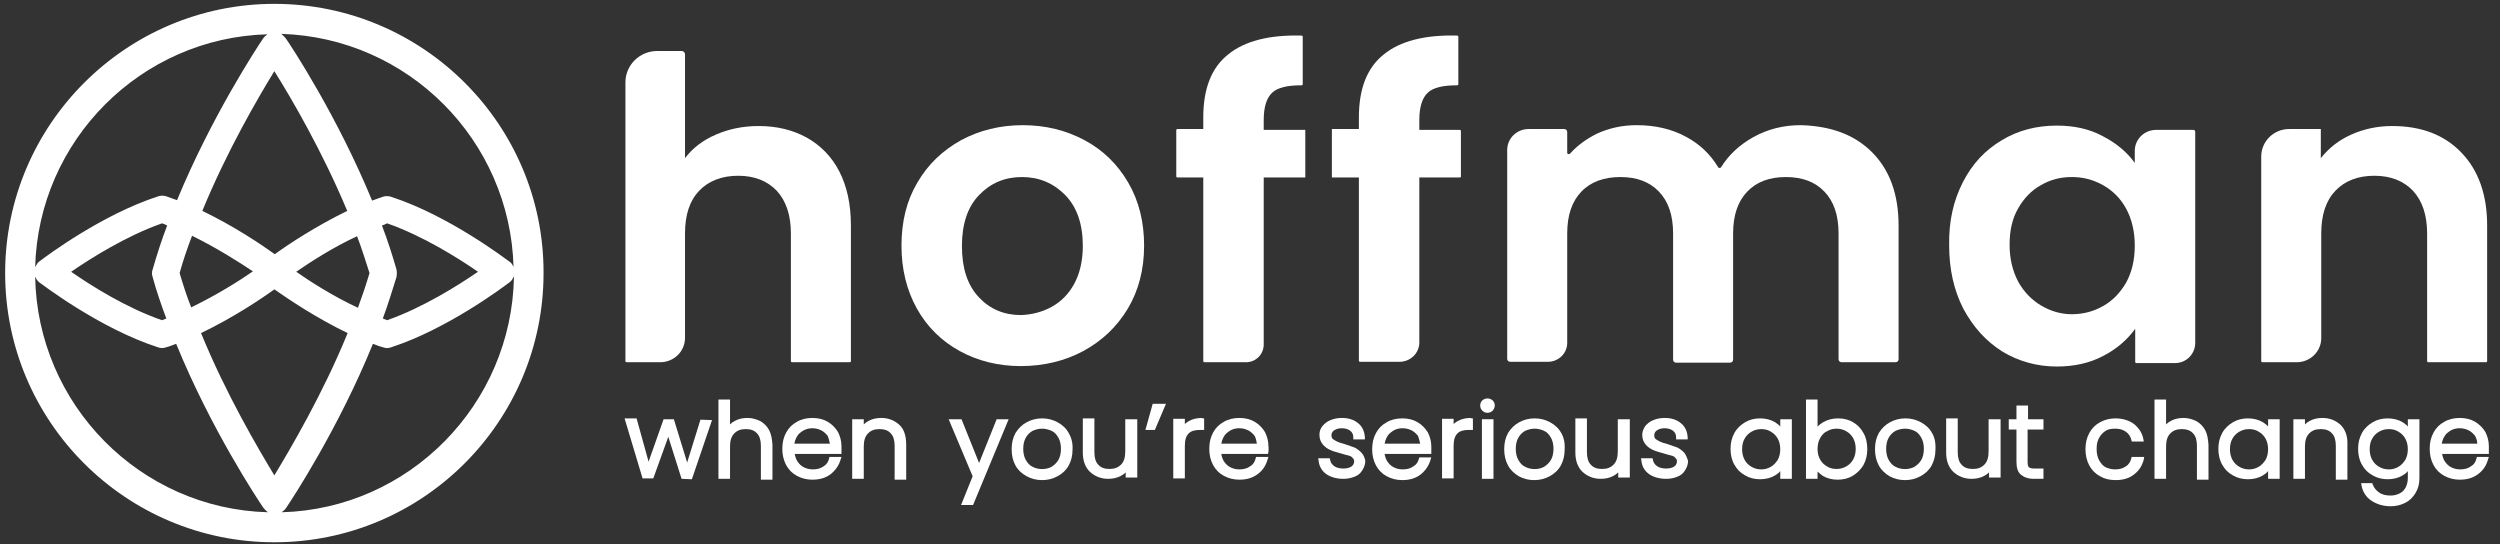 <?xml version="1.0" encoding="UTF-8"?> <svg xmlns="http://www.w3.org/2000/svg" xmlns:xlink="http://www.w3.org/1999/xlink" version="1.1" x="0px" y="0px" viewBox="0 0 583.2 126.9" style="enable-background:new 0 0 583.2 126.9;" xml:space="preserve"><rect x="0" y="0" width="583.2" height="126.9" fill="#333333" stroke="none"/> <style type="text/css"> .st0{fill:#FFFFFF;} </style> <g id="tagline"> <polygon class="st0" points="163.4,97.9 160.3,107.9 157.2,97.8 154.8,97.8 151.3,107.7 148.5,97.6 145.7,97.6 149.9,111.6 152.4,111.6 155.9,101.9 159,111.7 161.4,111.8 166.1,98 "></polygon> <path class="st0" d="M179.4,100.3c-0.5-0.9-1.2-1.6-2.1-2.1c-0.9-0.4-1.8-0.7-2.9-0.7c-1.1,0-2.1,0.2-3,0.7 c-0.4,0.2-0.8,0.5-1.1,0.8v-5.8h-2.7v18.5h2.7v-7.5c0-1.4,0.3-2.4,1-3.1c0.7-0.7,1.5-1,2.7-1c1.1,0,2,0.3,2.6,1 c0.6,0.6,0.9,1.6,0.9,2.9v7.9h2.7v-8.1C180.1,102.3,179.9,101.2,179.4,100.3z"></path> <path class="st0" d="M196.3,105.4c0-0.3,0-0.8,0-1.3c0-1.2-0.3-2.3-0.8-3.3c-0.6-1-1.4-1.8-2.4-2.4c-1-0.6-2.2-0.9-3.6-0.9 c-1.3,0-2.6,0.3-3.6,0.9c-1.1,0.6-1.9,1.4-2.5,2.5c-0.6,1.1-0.9,2.3-0.9,3.8c0,1.4,0.3,2.7,0.9,3.8c0.6,1.1,1.4,1.9,2.5,2.5 c1.1,0.6,2.3,0.9,3.6,0.9c1.7,0,3.1-0.4,4.3-1.3c1.1-0.9,1.9-2,2.3-3.4l0.2-0.6h-2.8l-0.1,0.4c-0.2,0.8-0.6,1.4-1.3,1.8 c-0.7,0.5-1.5,0.7-2.5,0.7c-0.8,0-1.5-0.2-2.1-0.5c-0.6-0.3-1.1-0.8-1.5-1.4c-0.3-0.5-0.5-1.1-0.6-1.7h10.9L196.3,105.4z M193.6,103.5h-8.3c0.2-1,0.6-1.9,1.3-2.5c0.8-0.7,1.8-1.1,2.9-1.1c0.8,0,1.5,0.2,2.1,0.5c0.6,0.3,1.1,0.8,1.5,1.3 C193.3,102.3,193.5,102.9,193.6,103.5z"></path> <path class="st0" d="M209.8,99.1c-1.1-1-2.5-1.6-4.2-1.6c-1.1,0-2.1,0.2-3,0.7c-0.4,0.2-0.8,0.5-1.1,0.8v-1.2h-2.7v13.9h2.7v-7.5 c0-1.4,0.3-2.4,1-3.1c0.7-0.7,1.5-1,2.7-1c1.1,0,2,0.3,2.6,1c0.6,0.6,0.9,1.6,0.9,2.9v7.9h2.7v-8.1 C211.4,101.7,210.9,100.1,209.8,99.1z"></path> <polygon class="st0" points="232.5,97.8 228.4,108 224.3,97.8 221.3,97.8 226.9,111.1 224.2,117.8 227,117.8 235.3,97.8 "></polygon> <path class="st0" d="M249.3,101c-0.6-1.1-1.5-1.9-2.6-2.5c-1.1-0.6-2.3-0.9-3.6-0.9c-1.3,0-2.5,0.3-3.6,0.9 c-1.1,0.6-1.9,1.4-2.6,2.5c-0.6,1.1-0.9,2.3-0.9,3.8s0.3,2.7,0.9,3.8c0.6,1.1,1.5,1.9,2.6,2.5c1.1,0.6,2.3,0.9,3.6,0.9 c1.3,0,2.5-0.3,3.6-0.9c1.1-0.6,2-1.4,2.6-2.5c0.6-1.1,0.9-2.3,0.9-3.7C250.3,103.3,249.9,102,249.3,101z M247.5,104.7 c0,1-0.2,1.9-0.6,2.6c-0.4,0.7-1,1.2-1.6,1.6l0,0c-1.3,0.7-3.1,0.7-4.4,0c-0.7-0.3-1.2-0.9-1.6-1.6c-0.4-0.7-0.6-1.6-0.6-2.6 c0-1,0.2-1.9,0.6-2.6c0.4-0.7,0.9-1.2,1.6-1.6c0.7-0.3,1.4-0.5,2.2-0.5c0.8,0,1.5,0.2,2.2,0.5c0.7,0.3,1.2,0.9,1.6,1.6 C247.3,102.8,247.5,103.7,247.5,104.7z"></path> <path class="st0" d="M262.5,97.8v7.5c0,1.4-0.3,2.4-1,3.1c-0.7,0.7-1.6,1-2.7,1c-1.1,0-2-0.3-2.6-1c-0.6-0.6-0.9-1.6-0.9-2.9v-7.9 h-2.7v8c0,1.9,0.6,3.5,1.7,4.5c1.1,1,2.5,1.6,4.2,1.6c1.1,0,2.1-0.2,3-0.7c0.4-0.2,0.8-0.5,1.1-0.8v1.2h2.7V97.8H262.5z"></path> <polygon class="st0" points="268.9,94.2 267.2,100.3 269.4,100.3 272,94.2 "></polygon> <path class="st0" d="M280.5,97.5c-1.2,0-2.2,0.2-3.1,0.7l0,0c-0.4,0.2-0.7,0.5-1,0.7v-1.2h-2.7v13.9h2.7V104c0-1.4,0.3-2.3,0.9-2.9 c0.6-0.6,1.5-0.8,2.6-0.8h1v-2.7H280.5z"></path> <path class="st0" d="M295.9,105.4c0-0.3,0.1-0.8,0-1.3c0-1.2-0.3-2.3-0.8-3.3c-0.6-1-1.4-1.8-2.4-2.4c-1-0.6-2.2-0.9-3.6-0.9 c-1.3,0-2.6,0.3-3.6,0.9c-1.1,0.6-1.9,1.4-2.5,2.5c-0.6,1.1-0.9,2.3-0.9,3.8c0,1.4,0.3,2.7,0.9,3.8c0.6,1.1,1.4,1.9,2.5,2.5 c1.1,0.6,2.3,0.9,3.6,0.9c1.7,0,3.1-0.4,4.3-1.3c1.2-0.9,1.9-2,2.3-3.4l0.2-0.6H293l-0.1,0.4c-0.2,0.8-0.6,1.4-1.3,1.8 c-0.7,0.5-1.5,0.7-2.5,0.7c-0.8,0-1.5-0.2-2.1-0.5c-0.6-0.3-1.1-0.8-1.5-1.4c-0.3-0.5-0.5-1.1-0.6-1.7h10.9L295.9,105.4z M293.2,103.5h-8.3c0.2-1,0.6-1.9,1.3-2.5c0.8-0.7,1.7-1.1,2.9-1.1c0.8,0,1.5,0.2,2.1,0.5c0.6,0.3,1.1,0.8,1.5,1.3 C293,102.3,293.1,102.9,293.2,103.5z"></path> <path class="st0" d="M317.6,105.6c-0.5-0.5-1-0.9-1.6-1.2c-0.6-0.2-1.4-0.5-2.3-0.8c-0.8-0.2-1.4-0.4-1.8-0.6 c-0.4-0.2-0.7-0.4-1-0.6c-0.2-0.2-0.3-0.5-0.3-0.9c0-0.4,0.2-0.8,0.6-1.1c0.5-0.3,1-0.5,1.8-0.5c0.8,0,1.5,0.2,2,0.6 c0.5,0.4,0.7,0.9,0.7,1.5l0,0.5h2.7l0-0.5c-0.1-1.4-0.6-2.5-1.6-3.3c-1-0.8-2.2-1.2-3.8-1.2c-1,0-1.9,0.2-2.6,0.5 c-0.8,0.3-1.4,0.8-1.9,1.4c-0.5,0.6-0.7,1.3-0.7,2c0,1,0.3,1.7,0.8,2.3c0.5,0.6,1.1,1,1.8,1.3c0.6,0.3,1.5,0.5,2.5,0.8 c0.7,0.2,1.3,0.4,1.8,0.5c0.4,0.1,0.7,0.3,0.9,0.6c0.2,0.2,0.3,0.4,0.3,0.7c0,0.5-0.2,0.9-0.6,1.2c-0.4,0.3-1.1,0.5-1.9,0.5 c-0.9,0-1.7-0.2-2.2-0.6c-0.5-0.4-0.8-0.8-0.9-1.4l-0.1-0.4h-2.7l0.1,0.5c0.1,1.3,0.7,2.4,1.8,3.2c1,0.7,2.4,1.1,4,1.1 c1,0,1.8-0.2,2.6-0.5c0.8-0.3,1.4-0.8,1.8-1.5c0.4-0.6,0.7-1.4,0.7-2.2C318.4,106.9,318.1,106.1,317.6,105.6z"></path> <path class="st0" d="M331,107c-0.2,0.8-0.6,1.4-1.3,1.8c-0.7,0.5-1.5,0.7-2.5,0.7c-0.8,0-1.5-0.2-2.1-0.5c-0.6-0.3-1.1-0.8-1.5-1.4 c-0.3-0.5-0.5-1.1-0.6-1.7h10.9l0-0.4c0-0.3,0-0.7,0-1.3c0-1.2-0.3-2.3-0.8-3.3c-0.6-1-1.4-1.8-2.4-2.4c-1-0.6-2.2-0.9-3.6-0.9 c-1.3,0-2.6,0.3-3.6,0.9c-1.1,0.6-1.9,1.4-2.5,2.5c-0.6,1.1-0.9,2.3-0.9,3.8c0,1.4,0.3,2.7,0.9,3.8c0.6,1.1,1.4,1.9,2.5,2.5 c1.1,0.6,2.3,0.9,3.6,0.9c1.7,0,3.1-0.4,4.3-1.3c1.1-0.9,1.9-2,2.3-3.4l0.2-0.6h-2.8L331,107z M331.3,103.5H323 c0.2-1,0.6-1.9,1.3-2.5c0.8-0.7,1.7-1.1,2.9-1.1c0.8,0,1.5,0.2,2.1,0.5c0.6,0.3,1.1,0.8,1.5,1.3C331,102.3,331.2,102.9,331.3,103.5 z"></path> <path class="st0" d="M343.2,97.5c-1.2,0-2.2,0.2-3.1,0.7l0,0c-0.4,0.2-0.7,0.5-1,0.7v-1.2h-2.7v13.9h2.7V104c0-1.4,0.3-2.3,0.9-2.9 c0.6-0.6,1.5-0.8,2.6-0.8h1v-2.7H343.2z"></path> <g> <path class="st0" d="M347,96.3c0.5,0,0.9-0.2,1.2-0.5c0.3-0.3,0.5-0.8,0.5-1.2c0-0.5-0.2-0.9-0.5-1.2c-0.7-0.6-1.7-0.6-2.4,0 c-0.3,0.3-0.5,0.7-0.5,1.2c0,0.5,0.2,0.9,0.5,1.2C346.2,96.2,346.6,96.3,347,96.3z"></path> <rect x="345.7" y="97.8" class="st0" width="2.7" height="13.9"></rect> </g> <path class="st0" d="M364.2,101c-0.6-1.1-1.5-1.9-2.6-2.5c-1.1-0.6-2.3-0.9-3.6-0.9c-1.3,0-2.5,0.3-3.6,0.9 c-1.1,0.6-1.9,1.4-2.6,2.5c-0.6,1.1-0.9,2.3-0.9,3.8c0,1.4,0.3,2.7,0.9,3.8c0.6,1.1,1.5,1.9,2.5,2.5c1.1,0.6,2.3,0.9,3.6,0.9 c1.3,0,2.5-0.3,3.6-0.9c1.1-0.6,2-1.4,2.6-2.5c0.6-1.1,0.9-2.3,0.9-3.7C365.1,103.3,364.8,102,364.2,101z M362.4,104.7 c0,1-0.2,1.9-0.6,2.6c-0.4,0.7-1,1.2-1.6,1.6l0,0c-1.3,0.7-3.1,0.7-4.4,0c-0.7-0.3-1.2-0.9-1.6-1.6c-0.4-0.7-0.6-1.6-0.6-2.6 c0-1,0.2-1.9,0.6-2.6c0.4-0.7,0.9-1.2,1.6-1.6c0.7-0.3,1.4-0.5,2.2-0.5c0.8,0,1.5,0.2,2.2,0.5c0.7,0.3,1.2,0.9,1.6,1.6 C362.2,102.8,362.4,103.7,362.4,104.7z"></path> <path class="st0" d="M377.4,97.8v7.5c0,1.4-0.3,2.4-1,3.1c-0.7,0.7-1.5,1-2.7,1c-1.1,0-2-0.3-2.6-1c-0.6-0.6-0.9-1.6-0.9-2.9v-7.9 h-2.7v8c0,1.9,0.6,3.5,1.7,4.5c1.1,1,2.5,1.6,4.2,1.6c1.1,0,2.1-0.2,3-0.7c0.4-0.2,0.8-0.5,1.1-0.8v1.2h2.7V97.8H377.4z"></path> <path class="st0" d="M392.9,105.6c-0.5-0.5-1-0.9-1.6-1.2c-0.6-0.2-1.4-0.5-2.3-0.8c-0.8-0.2-1.4-0.4-1.8-0.6 c-0.4-0.2-0.7-0.4-1-0.6c-0.2-0.2-0.3-0.5-0.3-0.9c0-0.4,0.2-0.8,0.6-1.1c0.5-0.3,1-0.5,1.8-0.5c0.8,0,1.5,0.2,2,0.6 c0.5,0.4,0.7,0.9,0.7,1.5l0,0.5h2.7l0-0.5c-0.1-1.4-0.6-2.5-1.6-3.3c-1-0.8-2.2-1.2-3.8-1.2c-1,0-1.9,0.2-2.6,0.5 c-0.8,0.3-1.4,0.8-1.9,1.4c-0.4,0.6-0.7,1.3-0.7,2c0,1,0.3,1.7,0.8,2.3c0.5,0.6,1.1,1,1.8,1.3c0.6,0.3,1.5,0.5,2.5,0.8 c0.7,0.2,1.3,0.4,1.8,0.5c0.4,0.1,0.7,0.3,0.9,0.6c0.2,0.2,0.3,0.4,0.3,0.7c0,0.5-0.2,0.9-0.6,1.2c-0.4,0.3-1.1,0.5-1.9,0.5 c-0.9,0-1.7-0.2-2.2-0.6c-0.5-0.4-0.8-0.8-0.9-1.4l-0.1-0.4h-2.7l0.1,0.5c0.1,1.3,0.7,2.4,1.8,3.2c1,0.7,2.4,1.1,4,1.1 c1,0,1.9-0.2,2.6-0.5c0.8-0.3,1.4-0.8,1.8-1.5c0.4-0.6,0.7-1.4,0.7-2.2C393.6,106.9,393.3,106.1,392.9,105.6z"></path> <path class="st0" d="M415.3,97.8v1.7c-0.3-0.4-0.8-0.7-1.2-1c-1-0.6-2.2-0.9-3.5-0.9c-1.3,0-2.5,0.3-3.5,0.9 c-1,0.6-1.9,1.4-2.5,2.5c-0.6,1.1-0.9,2.3-0.9,3.7c0,1.4,0.3,2.7,0.9,3.7c0.6,1.1,1.4,1.9,2.5,2.5c1,0.6,2.2,0.9,3.5,0.9 c1.3,0,2.5-0.3,3.5-0.9c0.5-0.3,0.9-0.6,1.2-1v1.8h2.7V97.8H415.3z M413.1,108.9c-0.7,0.4-1.4,0.6-2.2,0.6c-0.9,0-1.6-0.2-2.3-0.6 c-0.7-0.4-1.2-0.9-1.6-1.6c-0.4-0.7-0.6-1.6-0.6-2.5c0-1,0.2-1.8,0.6-2.5c0.4-0.7,0.9-1.2,1.6-1.6c0.7-0.4,1.4-0.6,2.3-0.6 c0.8,0,1.6,0.2,2.2,0.6c0.7,0.4,1.2,0.9,1.6,1.6v0c0.4,0.7,0.6,1.6,0.6,2.5s-0.2,1.8-0.6,2.5C414.3,107.9,413.8,108.5,413.1,108.9z "></path> <path class="st0" d="M434.7,101c-0.6-1.1-1.4-1.9-2.4-2.5c-1-0.6-2.2-0.9-3.5-0.9c-1.3,0-2.5,0.3-3.5,0.9l0,0 c-0.5,0.3-0.9,0.6-1.3,1v-6.3h-2.7v18.5h2.7V110c0.4,0.4,0.8,0.7,1.2,1c1,0.6,2.2,0.9,3.5,0.9c1.3,0,2.5-0.3,3.5-0.9 c1-0.6,1.9-1.5,2.5-2.5c0.6-1.1,0.9-2.3,0.9-3.7C435.6,103.3,435.3,102,434.7,101z M424.6,102.2c0.4-0.7,0.9-1.3,1.6-1.6 c0.7-0.4,1.4-0.6,2.2-0.6c0.9,0,1.6,0.2,2.3,0.6c0.7,0.4,1.2,0.9,1.6,1.6c0.4,0.7,0.6,1.6,0.6,2.5c0,1-0.2,1.8-0.6,2.5 c-0.4,0.7-0.9,1.2-1.6,1.6c-0.7,0.4-1.4,0.6-2.3,0.6c-0.8,0-1.6-0.2-2.2-0.6c-0.7-0.4-1.2-0.9-1.6-1.6c-0.4-0.7-0.6-1.5-0.6-2.5 C424,103.8,424.2,102.9,424.6,102.2z"></path> <path class="st0" d="M450.7,101c-0.6-1.1-1.5-1.9-2.6-2.5c-1.1-0.6-2.3-0.9-3.6-0.9c-1.3,0-2.5,0.3-3.6,0.9 c-1.1,0.6-1.9,1.4-2.6,2.5c-0.6,1.1-0.9,2.3-0.9,3.8c0,1.4,0.3,2.7,0.9,3.8c0.6,1.1,1.5,1.9,2.5,2.5c1.1,0.6,2.3,0.9,3.6,0.9 c1.3,0,2.5-0.3,3.6-0.9c1.1-0.6,2-1.4,2.6-2.5c0.6-1.1,0.9-2.3,0.9-3.7C451.6,103.3,451.3,102,450.7,101z M448.8,104.7 c0,1-0.2,1.9-0.6,2.6c-0.4,0.7-1,1.2-1.6,1.6l0,0c-1.3,0.7-3.1,0.7-4.4,0c-0.7-0.3-1.2-0.9-1.6-1.6c-0.4-0.7-0.6-1.6-0.6-2.6 c0-1,0.2-1.9,0.6-2.6c0.4-0.7,0.9-1.2,1.6-1.6c0.7-0.3,1.4-0.5,2.2-0.5c0.8,0,1.5,0.2,2.2,0.5c0.7,0.3,1.2,0.9,1.6,1.6 C448.6,102.8,448.8,103.7,448.8,104.7z"></path> <path class="st0" d="M463.9,97.8v7.5c0,1.4-0.3,2.4-1,3.1c-0.7,0.7-1.5,1-2.7,1c-1.1,0-2-0.3-2.6-1c-0.6-0.6-0.9-1.6-0.9-2.9v-7.9 H454v8c0,1.9,0.6,3.5,1.7,4.5c1.1,1,2.5,1.6,4.2,1.6c1.1,0,2.1-0.2,3-0.7c0.4-0.2,0.8-0.5,1.1-0.8v1.2h2.7V97.8H463.9z"></path> <path class="st0" d="M476.7,100.2v-2.4h-3.6v-3.2h-2.7v3.2h-1.8v2.4h1.8v7.5c0,1.4,0.3,2.4,1,3c0.7,0.6,1.7,1,3,1h2.3v-2.4h-2.1 c-0.6,0-1.1-0.1-1.3-0.3c-0.2-0.2-0.3-0.6-0.3-1.3v-7.5H476.7z"></path> <path class="st0" d="M497.3,106.5l-0.1,0.4c-0.2,0.8-0.6,1.5-1.3,1.9c-0.7,0.5-1.5,0.7-2.5,0.7c-0.8,0-1.5-0.2-2.2-0.5 c-0.6-0.3-1.1-0.9-1.5-1.6c-0.4-0.7-0.6-1.6-0.6-2.7s0.2-1.9,0.6-2.6c0.4-0.7,0.9-1.2,1.5-1.6c0.6-0.4,1.4-0.5,2.2-0.5 c1,0,1.8,0.2,2.5,0.7c0.7,0.5,1.1,1.1,1.3,1.9l0.1,0.4h2.8l-0.1-0.6c-0.3-1.5-1.1-2.6-2.2-3.5c-1.1-0.8-2.6-1.3-4.3-1.3 c-1.3,0-2.5,0.3-3.6,0.9c-1.1,0.6-1.9,1.4-2.5,2.5c-0.6,1.1-0.9,2.3-0.9,3.8c0,1.4,0.3,2.7,0.9,3.8c0.6,1.1,1.4,1.9,2.5,2.5 c1,0.6,2.2,0.9,3.6,0.9c1.7,0,3.2-0.4,4.3-1.3c1.2-0.9,1.9-2,2.3-3.5l0.1-0.6H497.3z"></path> <path class="st0" d="M514.4,100.3c-0.5-0.9-1.2-1.6-2.1-2.1c-0.9-0.4-1.8-0.7-2.9-0.7c0,0,0,0,0,0c-1.1,0-2.1,0.2-3,0.7 c-0.4,0.2-0.8,0.5-1.1,0.8v-5.8h-2.7v18.5h2.7v-7.5c0-1.4,0.3-2.4,1-3.1c0.7-0.7,1.5-1,2.7-1c1.1,0,2,0.3,2.6,1 c0.6,0.6,0.9,1.6,0.9,2.9v7.9h2.7v-8.1C515.1,102.3,514.9,101.2,514.4,100.3z"></path> <path class="st0" d="M529.1,97.8v1.7c-0.3-0.4-0.8-0.7-1.2-1c-1-0.6-2.2-0.9-3.5-0.9c-1.3,0-2.5,0.3-3.5,0.9 c-1,0.6-1.9,1.4-2.5,2.5c-0.6,1.1-0.9,2.3-0.9,3.7c0,1.4,0.3,2.7,0.9,3.7c0.6,1.1,1.4,1.9,2.5,2.5c1,0.6,2.2,0.9,3.5,0.9 c1.3,0,2.5-0.3,3.5-0.9c0.5-0.3,0.9-0.6,1.2-1v1.8h2.7V97.8H529.1z M526.9,108.9c-0.7,0.4-1.4,0.6-2.2,0.6c-0.9,0-1.6-0.2-2.3-0.6 c-0.7-0.4-1.2-0.9-1.6-1.6c-0.4-0.7-0.6-1.6-0.6-2.5c0-1,0.2-1.8,0.6-2.5c0.4-0.7,0.9-1.2,1.6-1.6c0.7-0.4,1.4-0.6,2.3-0.6 c0.8,0,1.6,0.2,2.2,0.6c0.7,0.4,1.2,0.9,1.6,1.6v0c0.4,0.7,0.6,1.6,0.6,2.5s-0.2,1.8-0.6,2.5C528.1,107.9,527.6,108.5,526.9,108.9z "></path> <path class="st0" d="M546,99.1c-1.1-1-2.5-1.6-4.2-1.6c-1.1,0-2.1,0.2-3,0.7c-0.4,0.2-0.8,0.5-1.1,0.8v-1.2h-2.7v13.9h2.7v-7.5 c0-1.4,0.3-2.4,1-3.1c0.7-0.7,1.5-1,2.7-1c1.1,0,2,0.3,2.6,1c0.6,0.6,0.9,1.6,0.9,2.9v7.9h2.7v-8.1 C547.7,101.7,547.1,100.2,546,99.1z"></path> <path class="st0" d="M561.7,97.8v1.7c-0.3-0.4-0.8-0.7-1.2-1l0,0c-1-0.6-2.2-0.9-3.5-0.9c-1.3,0-2.5,0.3-3.5,0.9 c-1,0.6-1.9,1.4-2.5,2.5c-0.6,1.1-0.9,2.3-0.9,3.7c0,1.4,0.3,2.7,0.9,3.7c0.6,1.1,1.4,1.9,2.5,2.5c1,0.6,2.2,0.9,3.5,0.9 c1.3,0,2.5-0.3,3.5-0.9c0.5-0.3,0.9-0.6,1.2-1v1.6c0,0.9-0.2,1.6-0.5,2.2c-0.3,0.6-0.8,1.1-1.4,1.4c-0.6,0.3-1.3,0.5-2.1,0.5 c-1.1,0-2-0.2-2.7-0.7c-0.7-0.5-1.2-1.1-1.5-1.9l-0.1-0.3h-2.6l0.1,0.6c0.3,1.5,1.1,2.7,2.3,3.5c1.2,0.8,2.7,1.3,4.5,1.3 c1.3,0,2.4-0.3,3.4-0.8c1-0.5,1.8-1.3,2.4-2.3c0.6-1,0.9-2.1,0.9-3.4V97.8H561.7z M559.5,108.9c-0.7,0.4-1.4,0.6-2.2,0.6 c-0.9,0-1.6-0.2-2.3-0.6c-0.7-0.4-1.2-0.9-1.6-1.6c-0.4-0.7-0.6-1.6-0.6-2.5c0-1,0.2-1.8,0.6-2.5c0.4-0.7,0.9-1.2,1.6-1.6 c0.7-0.4,1.4-0.6,2.3-0.6c0.8,0,1.6,0.2,2.2,0.6c0.7,0.4,1.2,0.9,1.6,1.6v0c0.4,0.7,0.6,1.6,0.6,2.5s-0.2,1.8-0.6,2.5 C560.7,107.9,560.2,108.5,559.5,108.9z"></path> <path class="st0" d="M580.6,105.4c0-0.3,0-0.8,0-1.3c0-1.2-0.3-2.3-0.8-3.3c-0.6-1-1.4-1.8-2.4-2.4c-1-0.6-2.2-0.9-3.6-0.9 c-1.3,0-2.6,0.3-3.6,0.9c-1.1,0.6-1.9,1.4-2.5,2.5c-0.6,1.1-0.9,2.3-0.9,3.8c0,1.4,0.3,2.7,0.9,3.8c0.6,1.1,1.4,1.9,2.5,2.5 c1.1,0.6,2.3,0.9,3.6,0.9c1.7,0,3.1-0.4,4.3-1.3c1.2-0.9,1.9-2,2.3-3.4l0.2-0.6h-2.8l-0.1,0.4c-0.2,0.8-0.6,1.4-1.3,1.8 c-0.7,0.5-1.5,0.7-2.5,0.7c-0.8,0-1.5-0.2-2.1-0.5c-0.6-0.3-1.1-0.8-1.5-1.4c-0.3-0.5-0.5-1.1-0.6-1.7h10.9L580.6,105.4z M577.9,103.5h-8.3c0.2-1,0.6-1.9,1.3-2.5c0.8-0.7,1.7-1.1,2.9-1.1c0.8,0,1.5,0.2,2.1,0.5c0.6,0.3,1.1,0.8,1.5,1.3 C577.7,102.3,577.9,102.9,577.9,103.5z"></path> </g> <g id="hoffman"> <g> <g> <g> <g> <g> <path class="st0" d="M188.2,32.1c3.2,1.8,5.8,4.4,7.6,7.9c1.8,3.5,2.7,7.7,2.7,12.6v31.6c0,0.2-0.1,0.3-0.3,0.3h-13.4 c-0.2,0-0.3-0.1-0.3-0.3V54.5c0-4.3-1.1-7.6-3.3-10c-2.2-2.3-5.2-3.5-9-3.5c-3.8,0-6.9,1.2-9.1,3.5c-2.2,2.3-3.3,5.6-3.3,10 v24.3c0,3.2-2.6,5.7-5.8,5.7h-7.8c-0.2,0-0.3-0.1-0.3-0.3v-65c0-4,3.3-7.3,7.4-7.3h5.7c0.5,0,0.8,0.4,0.8,0.8v24.2 c1.8-2.4,4.2-4.2,7.2-5.5c3-1.3,6.3-2,10-2C181.2,29.4,184.9,30.3,188.2,32.1z"></path> </g> <g> <path class="st0" d="M223.9,81.9c-4.2-2.3-7.6-5.6-10-9.9c-2.4-4.3-3.6-9.2-3.6-14.7c0-5.6,1.2-10.5,3.7-14.7 c2.5-4.3,5.9-7.5,10.2-9.9c4.3-2.3,9.1-3.5,14.4-3.5c5.3,0,10.1,1.2,14.4,3.5c4.3,2.3,7.7,5.6,10.2,9.9 c2.5,4.3,3.7,9.2,3.7,14.7c0,5.6-1.3,10.5-3.8,14.7c-2.6,4.3-6,7.5-10.4,9.9c-4.3,2.3-9.2,3.5-14.6,3.5 C232.9,85.4,228.1,84.2,223.9,81.9z M245.3,71.6c2.2-1.2,4-3,5.3-5.4c1.3-2.4,2-5.4,2-8.8c0-5.2-1.4-9.1-4.1-11.9 c-2.8-2.8-6.1-4.2-10.1-4.2c-4,0-7.3,1.4-10,4.2c-2.7,2.8-4,6.8-4,11.9c0,5.2,1.3,9.1,3.9,11.9c2.6,2.8,5.9,4.2,9.9,4.2 C240.7,73.4,243.1,72.8,245.3,71.6z"></path> </g> <g> <path class="st0" d="M304.5,41.4h-9.7v39c0,2.2-1.8,4.1-4.1,4.1H281c-0.2,0-0.3-0.1-0.3-0.3V41.4h-6c-0.2,0-0.3-0.1-0.3-0.3 V30.4c0-0.2,0.1-0.3,0.3-0.3h6v-2.7c0-6.7,1.9-11.6,5.8-14.7c3.8-3.1,9.5-4.6,17.1-4.4c0.2,0,0.3,0.1,0.3,0.3v11 c0,0.2-0.1,0.3-0.3,0.3c-3.2,0-5.5,0.5-6.8,1.7c-1.3,1.2-2,3.3-2,6.4v2.3h9.7L304.5,41.4L304.5,41.4z"></path> </g> <g> <path class="st0" d="M340.5,41.4h-9.4v38.5c0,2.5-2.1,4.5-4.6,4.5h-9.2c-0.2,0-0.3-0.1-0.3-0.3V41.4h-6.3V30.1h6.3v-2.7 c0-6.7,1.9-11.6,5.8-14.7c3.8-3.1,9.5-4.6,17.1-4.4c0.2,0,0.3,0.1,0.3,0.3v11c0,0.2-0.1,0.3-0.3,0.3c-3.2,0-5.5,0.5-6.8,1.7 c-1.3,1.2-2,3.3-2,6.4v2.3h9.4c0.2,0,0.3,0.1,0.3,0.3v10.7C340.8,41.3,340.7,41.4,340.5,41.4z"></path> </g> <g> <path class="st0" d="M436.7,35.5c4.1,4.1,6.2,9.8,6.2,17.1v31.2c0,0.4-0.3,0.7-0.7,0.7h-12.6c-0.4,0-0.7-0.3-0.7-0.7V54.5 c0-4.3-1.1-7.5-3.3-9.8c-2.2-2.3-5.2-3.4-9-3.4c-3.8,0-6.8,1.1-9,3.4c-2.2,2.3-3.3,5.5-3.3,9.8v29.4c0,0.4-0.3,0.7-0.7,0.7 h-12.6c-0.4,0-0.7-0.3-0.7-0.7V54.5c0-4.3-1.1-7.5-3.3-9.8c-2.2-2.3-5.2-3.4-9-3.4c-3.8,0-6.9,1.1-9.1,3.4 c-2.2,2.3-3.3,5.5-3.3,9.8V80c0,2.4-2,4.4-4.5,4.4h-8.8c-0.4,0-0.7-0.3-0.7-0.7V35c0-2.7,2.2-4.9,5-4.9h8.3 c0.4,0,0.7,0.3,0.7,0.7v4.8c0,0.4,0.4,0.5,0.7,0.2c1.7-1.9,3.8-3.4,6.2-4.6c2.8-1.3,5.9-2,9.3-2c4.3,0,8.2,0.9,11.5,2.7 c3.2,1.7,5.7,4.1,7.5,7.1c0.1,0.2,0.5,0.3,0.7,0c1.8-2.9,4.3-5.2,7.5-7c3.4-1.9,7.1-2.8,11.1-2.8 C427.1,29.4,432.6,31.4,436.7,35.5z"></path> </g> <g> <path class="st0" d="M457.9,42.5c2.2-4.3,5.2-7.5,9.1-9.8c3.8-2.3,8.1-3.4,12.8-3.4c4.1,0,7.7,0.8,10.8,2.5 c3.1,1.6,5.6,3.7,7.4,6.2v-2.8c0-2.7,2.2-4.9,5-4.9h8.7c0.2,0,0.4,0.2,0.4,0.4v49.3c0,2.6-2.1,4.7-4.7,4.7h-9 c-0.2,0-0.3-0.1-0.3-0.3v-7.7c-1.8,2.5-4.3,4.7-7.4,6.3c-3.2,1.7-6.8,2.5-10.9,2.5c-4.6,0-8.9-1.2-12.7-3.5 c-3.8-2.4-6.8-5.7-9.1-10c-2.2-4.3-3.3-9.2-3.3-14.8C454.6,51.6,455.7,46.8,457.9,42.5z M496,48.7c-1.3-2.4-3.1-4.2-5.4-5.5 c-2.3-1.3-4.7-1.9-7.3-1.9c-2.6,0-5,0.6-7.2,1.9c-2.2,1.2-4,3.1-5.3,5.4c-1.4,2.4-2,5.2-2,8.5c0,3.3,0.7,6.1,2,8.6 c1.4,2.5,3.2,4.3,5.4,5.6c2.2,1.3,4.6,2,7.1,2c2.6,0,5-0.6,7.3-1.9c2.3-1.3,4-3.1,5.4-5.5c1.3-2.4,2-5.2,2-8.6 C498,54,497.3,51.1,496,48.7z"></path> </g> <g> <path class="st0" d="M574.1,35.5c4,4.1,6.1,9.8,6.1,17.1v31.6c0,0.2-0.1,0.3-0.3,0.3h-13.4c-0.2,0-0.3-0.1-0.3-0.3V54.5 c0-4.3-1.1-7.6-3.3-10c-2.2-2.3-5.2-3.5-9-3.5c-3.9,0-6.9,1.2-9.1,3.5c-2.2,2.3-3.3,5.6-3.3,10v24.4c0,3.1-2.6,5.6-5.7,5.6h-8 c-0.2,0-0.3-0.1-0.3-0.3V36.5c0-3.5,2.9-6.4,6.5-6.4h7.4v6.8c1.9-2.4,4.2-4.2,7.1-5.5c2.9-1.3,6.1-2,9.5-2 C564.8,29.4,570.1,31.4,574.1,35.5z"></path> </g> </g> </g> </g> </g> </g> <g id="symbol"> <g> <path class="st0" d="M64,0.9C29.4,0.9,1.2,29.1,1.2,63.7c0,34.7,28.2,62.8,62.8,62.8c34.7,0,62.8-28.2,62.8-62.8 C126.9,29.1,98.7,0.9,64,0.9z M119.8,62.3c-0.2-0.5-0.5-1-1-1.3c-0.6-0.4-14-10.7-27.6-15.1c-0.6-0.2-1.3-0.2-1.9,0 c-0.8,0.3-1.7,0.6-2.5,0.9C78.7,27.1,67.9,10.7,66.7,9c-0.3-0.4-0.7-0.8-1.1-1.1C95.2,8.8,119,32.7,119.8,62.3z M46.9,77.7 c7.3-3.5,13.8-7.8,17.1-10.2c3.3,2.3,9.8,6.7,17.1,10.2c-5.8,14.2-13.3,26.9-17.1,33.2C60.2,104.6,52.7,91.9,46.9,77.7z M35.6,64.6c0.9,3.3,2,6.5,3.2,9.7c-0.3,0.1-0.7,0.3-1,0.4c-8.4-2.9-16.6-8.1-21.2-11.3c4.5-3.1,12.9-8.4,21.2-11.3 c0.4,0.1,0.8,0.3,1.2,0.5c-1.3,3.4-2.4,6.8-3.4,10.3C35.4,63.4,35.4,64,35.6,64.6z M41.9,63.7c0.8-2.9,1.8-5.8,2.9-8.7 c5.7,2.8,10.9,6.1,14.2,8.3c-3.3,2.3-8.6,5.6-14.4,8.4C43.6,69.2,42.7,66.4,41.9,63.7z M81,49.2c-7.2,3.5-13.6,7.7-16.9,10.1 c-3.2-2.3-9.6-6.6-16.9-10.1C52.9,35.3,60.2,22.8,64,16.6C67.9,22.8,75.2,35.3,81,49.2z M69.1,63.4c3.2-2.2,8.4-5.6,14.2-8.3 c1.1,2.9,2,5.8,2.9,8.6c-0.8,2.7-1.7,5.4-2.7,8.1C77.7,69.1,72.4,65.7,69.1,63.4z M92.5,62.9c-1-3.5-2.1-6.9-3.4-10.3 c0.4-0.1,0.8-0.3,1.2-0.5c8.3,2.9,16.6,8.1,21.2,11.3c-4.5,3.1-12.9,8.4-21.2,11.3c-0.3-0.1-0.7-0.3-1-0.4 c1.2-3.2,2.2-6.5,3.2-9.7C92.6,64,92.6,63.4,92.5,62.9z M62.4,8c-0.4,0.3-0.8,0.6-1.1,1.1c-1.3,1.9-12,18.2-20,37.6 c-0.8-0.3-1.7-0.6-2.5-0.9c-0.6-0.2-1.3-0.2-1.9,0C23.9,50,11,59.6,9.3,60.9c-0.3,0.2-0.6,0.5-0.8,0.9c-0.1,0.2-0.2,0.3-0.3,0.5 C9,32.7,32.9,8.8,62.4,8z M8.2,64.5c0.2,0.5,0.5,1,1,1.4c0.6,0.4,14,10.7,27.6,15.1c0.3,0.1,0.6,0.2,1,0.2s0.7-0.1,1-0.2 c0.8-0.2,1.5-0.5,2.3-0.8c8.1,19.9,19.2,36.6,20.3,38.2c0.3,0.4,0.7,0.8,1.1,1.1C32.7,118.7,8.7,94.4,8.2,64.5z M65.7,119.5 c0.4-0.3,0.8-0.6,1.1-1.1C68.1,116.5,79,99.9,87,80.2c0.8,0.3,1.5,0.6,2.3,0.8c0.3,0.1,0.6,0.2,1,0.2s0.7-0.1,1-0.2 c12.9-4.2,25.8-13.8,27.5-15.1c0.3-0.2,0.6-0.5,0.8-0.9c0.1-0.2,0.2-0.4,0.3-0.5C119.4,94.4,95.4,118.7,65.7,119.5z"></path> </g> </g> </svg> 
